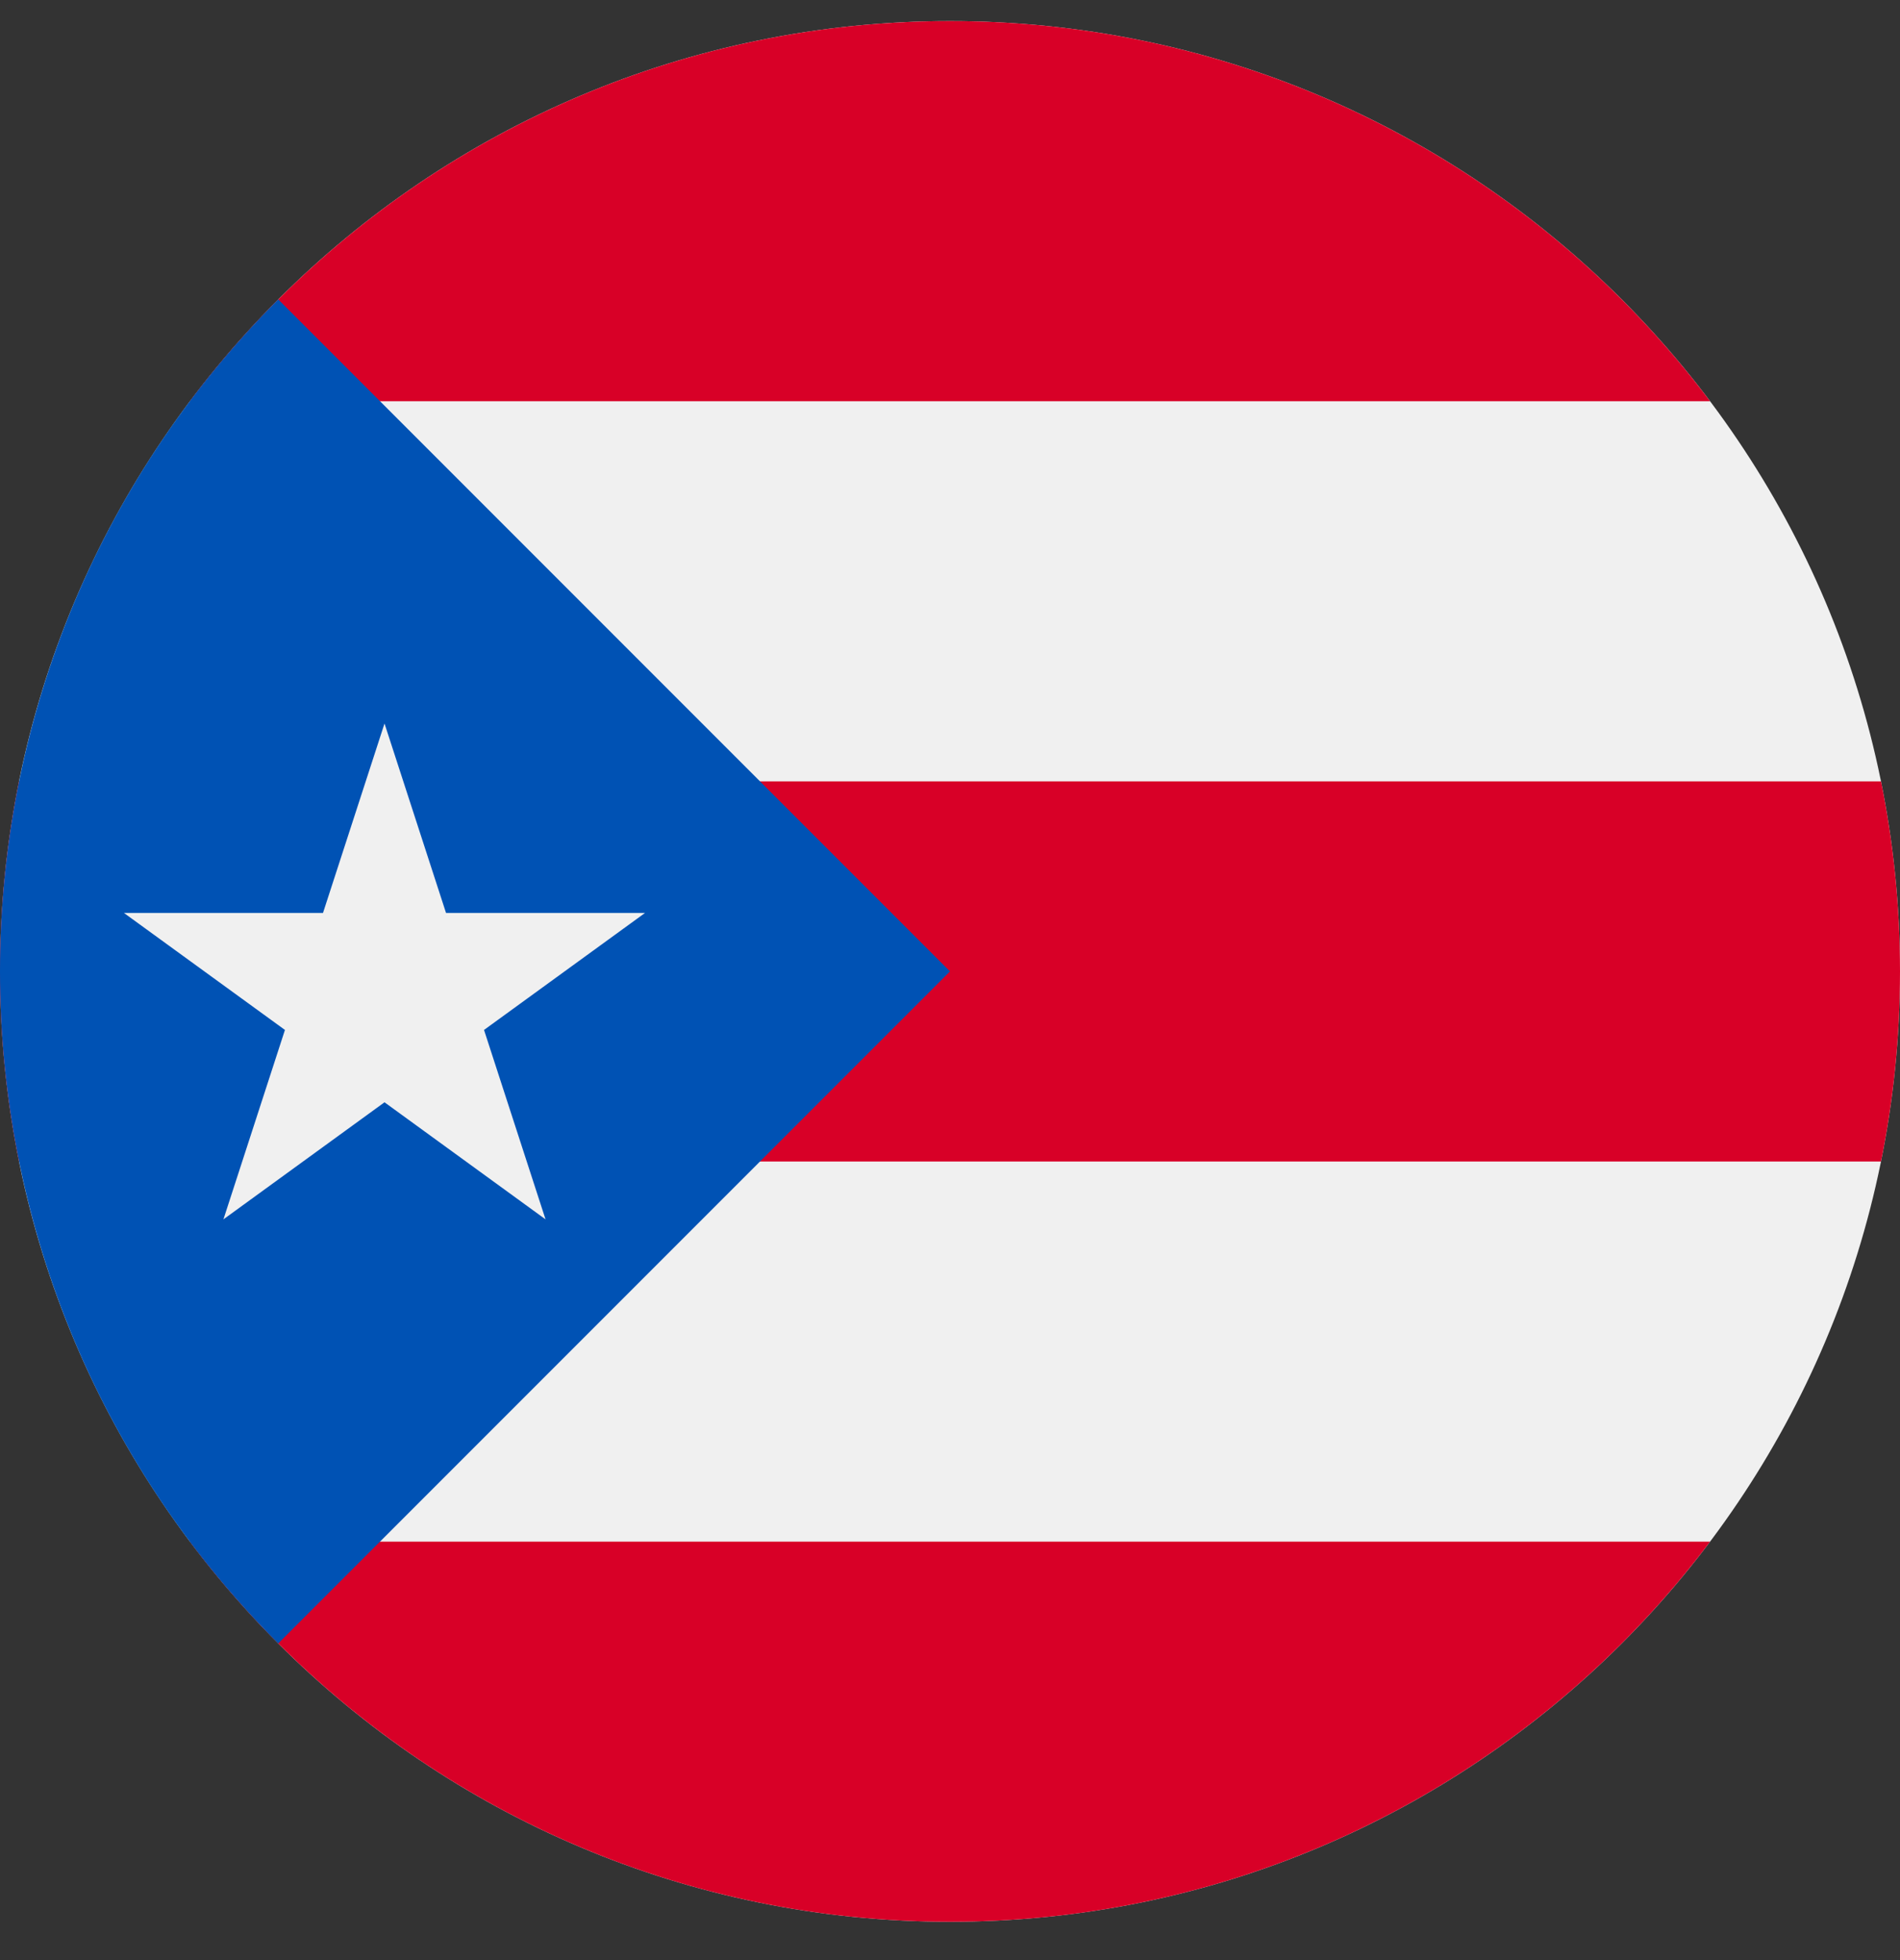 <svg width="32" height="33" viewBox="0 0 32 33" fill="none" xmlns="http://www.w3.org/2000/svg">
<rect x="0" y="0" width="32" height="33" fill="#333333" stroke="none"/>
<g clip-path="url(#clip0_908_22063)">
<path d="M16 32.355C24.837 32.355 32 25.192 32 16.355C32 7.518 24.837 0.355 16 0.355C7.163 0.355 0 7.518 0 16.355C0 25.192 7.163 32.355 16 32.355Z" fill="#F0F0F0"/>
<path d="M16 0.355C10.765 0.355 6.118 2.869 3.199 6.755H28.801C25.882 2.869 21.234 0.355 16 0.355Z" fill="#D80027"/>
<path d="M16 32.355C21.234 32.355 25.882 29.841 28.801 25.955H3.199C6.118 29.841 10.765 32.355 16 32.355Z" fill="#D80027"/>
<path d="M0 16.355C0 17.451 0.111 18.521 0.32 19.555H31.68C31.89 18.521 32 17.451 32 16.355C32 15.259 31.89 14.189 31.68 13.155H0.32C0.111 14.189 0 15.259 0 16.355H0Z" fill="#D80027"/>
<path d="M4.686 5.041C-1.562 11.29 -1.562 21.42 4.686 27.669C7.268 25.087 9.752 22.603 16 16.355L4.686 5.041Z" fill="#0052B4"/>
<path d="M6.476 12.181L7.512 15.37H10.864L8.152 17.34L9.188 20.529L6.476 18.558L3.763 20.529L4.799 17.34L2.087 15.37H5.44L6.476 12.181Z" fill="#F0F0F0"/>
</g>
<defs>
<clipPath id="clip0_908_22063">
<rect width="32" height="32" fill="white" transform="translate(0 0.355)"/>
</clipPath>
</defs>
</svg>
